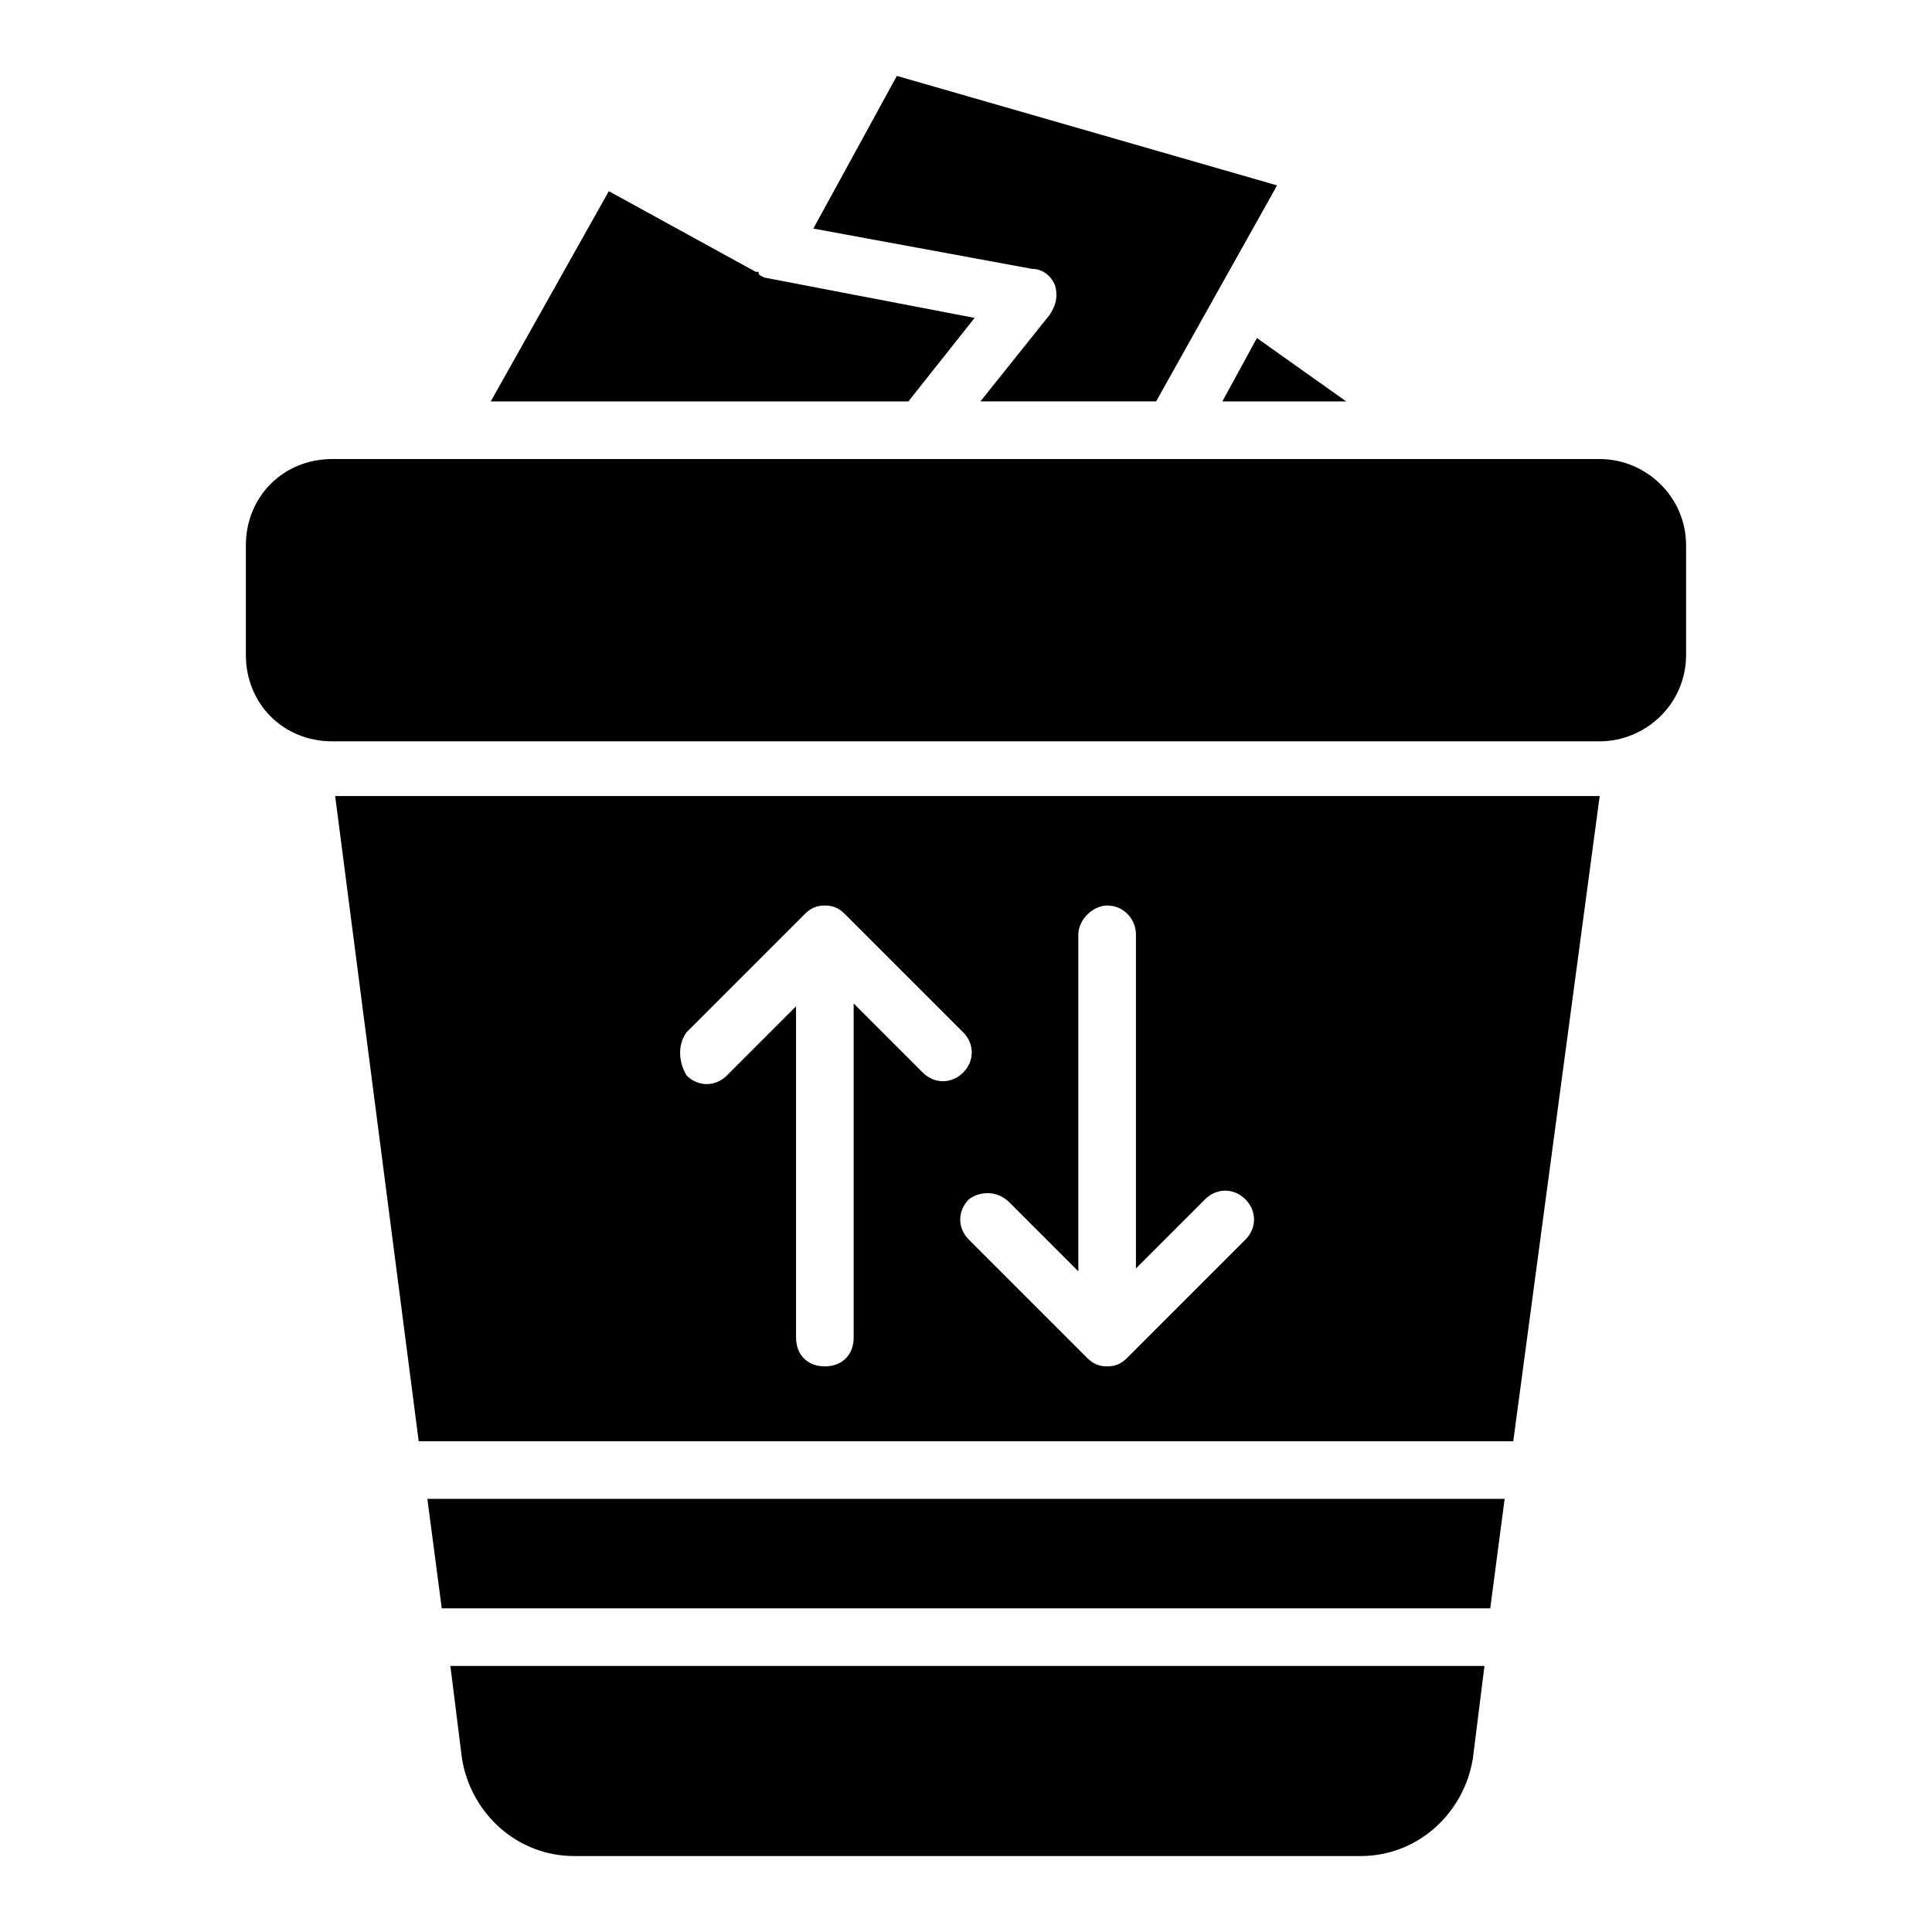 <?xml version="1.0" encoding="UTF-8"?>
<!-- Uploaded to: SVG Repo, www.svgrepo.com, Generator: SVG Repo Mixer Tools -->
<svg fill="#000000" width="800px" height="800px" version="1.1" viewBox="144 144 512 512" xmlns="http://www.w3.org/2000/svg">
 <g>
  <path d="m567.93 265.65h-335.87c-12.977 0-22.902 9.922-22.902 22.902v29.008c0 12.977 9.922 22.902 22.902 22.902l335.87-0.004c12.215 0 22.902-9.922 22.902-22.902v-29.008c0-12.973-10.688-22.898-22.902-22.898z"/>
  <path d="m266.41 609.92c2.289 14.504 14.504 25.953 29.77 25.953h208.39c15.266 0 27.48-11.449 29.77-25.953l3.055-24.426h-274.04z"/>
  <path d="m254.96 525.95h290.07l22.902-170.99h-335.11zm156.49-63.355 18.32 18.32v-89.312c0-3.816 3.816-7.633 7.633-7.633 4.582 0 7.633 3.816 7.633 7.633v88.547l18.32-18.32c3.055-3.055 7.633-3.055 10.688 0 3.055 3.055 3.055 7.633 0 10.688l-31.297 31.297c-1.527 1.527-3.055 2.289-5.344 2.289-2.289 0-3.816-0.762-5.344-2.289l-31.297-31.297c-3.055-3.055-3.055-7.633 0-10.688 3.055-2.289 7.633-2.289 10.688 0.766zm-85.496-45.039 31.297-31.297c1.527-1.527 3.055-2.289 5.344-2.289s3.816 0.762 5.344 2.289l31.297 31.297c3.055 3.055 3.055 7.633 0 10.688-3.055 3.055-7.633 3.055-10.688 0l-18.32-18.32v88.547c0 4.582-3.055 7.633-7.633 7.633-4.582 0-7.633-3.055-7.633-7.633v-87.785l-18.32 18.32c-3.055 3.055-7.633 3.055-10.688 0-2.289-3.816-2.289-8.395 0-11.449z"/>
  <path d="m261.07 570.23h277.86l3.816-29.008h-285.49z"/>
  <path d="m346.56 217.56 55.723 10.688-17.555 22.137h-110.68l31.297-55.723 38.93 21.375h0.762c0.004 0.762 0.004 0.762 1.527 1.523-0.762-0.762 0 0 0 0z"/>
  <path d="m482.44 193.13-32.062 57.25h-46.562l18.32-22.902c1.527-2.289 2.289-4.582 1.527-7.633-0.762-2.289-3.055-4.582-6.106-4.582l-58.016-10.688 22.137-40.457z"/>
  <path d="m500.76 250.38h-32.824l9.16-16.793z"/>
 </g>
</svg>